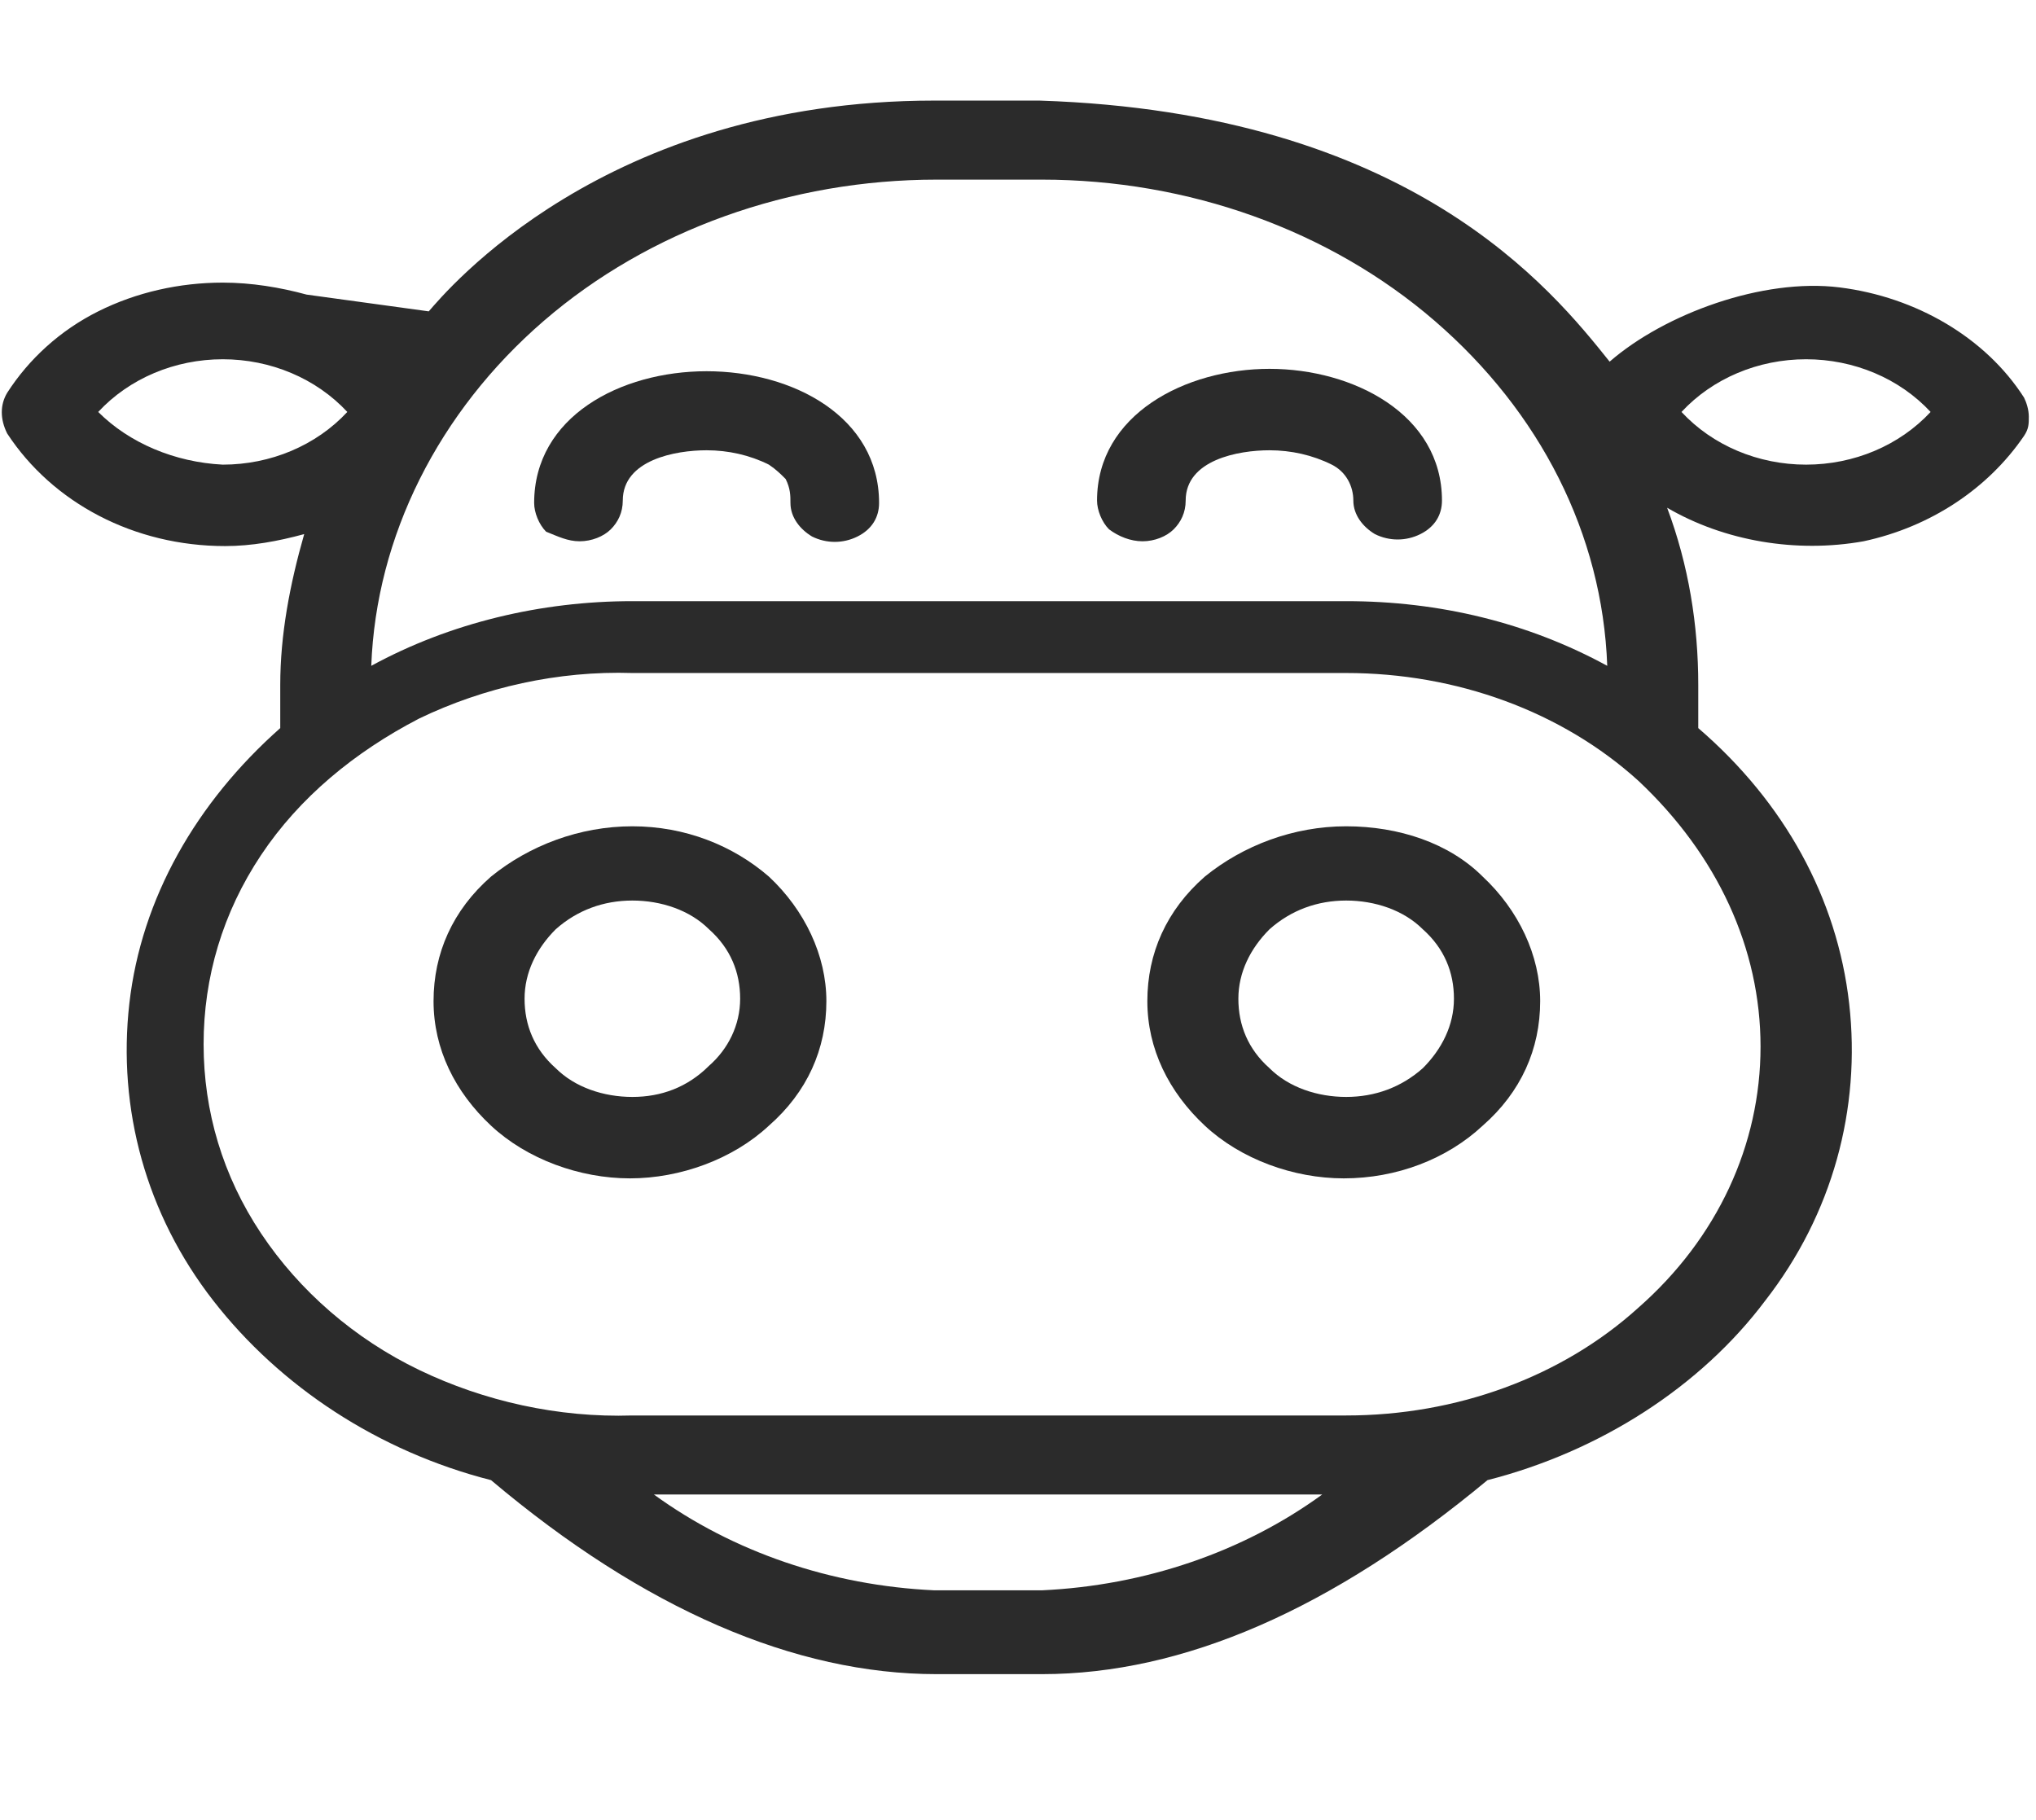 <svg width="85" height="76" viewBox="0 0 85 76" fill="none" xmlns="http://www.w3.org/2000/svg">
<path d="M24.2 22.6C24.7 22.6 25.2 22.4 25.5 22.1C25.8 21.8 26 21.4 26 20.9C26 19.2 28.2 18.8 29.5 18.8C30.4 18.8 31.3 19 32.1 19.4C32.4 19.6 32.6 19.8 32.8 20C33 20.4 33 20.7 33 21C33 21.6 33.4 22.1 33.9 22.4C34.5 22.7 35.2 22.7 35.8 22.4C36.4 22.1 36.7 21.6 36.7 21C36.7 17.4 33.1 15.5 29.5 15.5C25.9 15.5 22.3 17.4 22.3 21C22.3 21.4 22.5 21.9 22.8 22.2C23.3 22.4 23.7 22.6 24.2 22.6Z" fill="#2B2B2B"/>
<path d="M47.7 22.6C48.2 22.6 48.7 22.4 49 22.1C49.3 21.8 49.5 21.4 49.5 20.9C49.5 19.2 51.7 18.8 53 18.8C53.9 18.8 54.8 19 55.6 19.4C56.2 19.7 56.5 20.3 56.5 20.9C56.5 21.5 56.9 22 57.4 22.3C58 22.6 58.7 22.6 59.3 22.3C59.9 22 60.2 21.5 60.2 20.9C60.2 17.3 56.5 15.4 53 15.4C49.5 15.4 45.8 17.3 45.8 20.9C45.8 21.3 46 21.8 46.3 22.1C46.7 22.4 47.2 22.6 47.7 22.6Z" fill="#2B2B2B"/>
<path d="M26.4 34.5C24.2 34.5 22.1 35.3 20.5 36.6C18.9 38 18.1 39.8 18.1 41.8C18.1 43.8 19 45.6 20.5 47C22 48.4 24.2 49.2 26.3 49.2C28.4 49.2 30.6 48.4 32.1 47C33.7 45.6 34.5 43.8 34.5 41.8C34.5 39.9 33.6 38 32.1 36.6C30.6 35.3 28.6 34.5 26.4 34.5ZM26.4 45.8C25.2 45.8 24 45.4 23.2 44.6C22.3 43.8 21.9 42.8 21.9 41.7C21.9 40.6 22.4 39.6 23.2 38.8C24.1 38 25.2 37.6 26.4 37.6C27.6 37.6 28.8 38 29.6 38.8C30.5 39.6 30.9 40.6 30.9 41.7C30.9 42.8 30.4 43.8 29.6 44.5C28.7 45.4 27.6 45.8 26.4 45.8Z" fill="#2B2B2B"/>
<path d="M56.2 34.5C54 34.5 51.9 35.3 50.3 36.6C48.7 38 47.9 39.8 47.9 41.8C47.9 43.8 48.8 45.6 50.3 47C51.8 48.4 54 49.2 56.1 49.2C58.3 49.2 60.4 48.4 61.9 47C63.5 45.6 64.3 43.8 64.3 41.8C64.3 39.9 63.4 38 61.9 36.6C60.5 35.2 58.4 34.5 56.2 34.5ZM56.2 45.8C55 45.8 53.8 45.4 53 44.6C52.1 43.8 51.7 42.8 51.7 41.7C51.7 40.6 52.2 39.6 53 38.8C53.9 38 55 37.6 56.2 37.6C57.4 37.6 58.6 38 59.4 38.8C60.3 39.6 60.7 40.6 60.7 41.7C60.7 42.8 60.2 43.8 59.4 44.6C58.5 45.4 57.4 45.8 56.2 45.8Z" fill="#2B2B2B"/>
<path d="M43.4 4.2H39C25.2 4.2 18.6 12.2 17.9 13L12.8 12.3C11.7 12 10.5 11.8 9.3 11.8C7.5 11.8 5.7 12.2 4.1 13C2.5 13.8 1.2 15 0.3 16.4C-4.88311e-05 16.9 -4.88311e-05 17.5 0.3 18.1C2.2 21 5.6 22.8 9.4 22.8C10.5 22.8 11.6 22.6 12.7 22.3C12.1 24.4 11.7 26.5 11.7 28.6V30.4C8.2 33.5 5.9 37.5 5.4 41.9C4.9 46.3 6.1 50.7 8.9 54.3C11.7 57.9 15.8 60.6 20.5 61.8C26.9 67.2 33.2 69.9 39.1 69.9H43.5C49.4 69.9 55.6 67.2 62.1 61.8C66.8 60.6 71 57.9 73.7 54.3C76.5 50.7 77.7 46.3 77.2 41.9C76.7 37.5 74.5 33.5 70.9 30.4V28.6C70.9 26.1 70.5 23.6 69.6 21.2C72 22.6 75 23.1 77.8 22.6C80.6 22 83 20.4 84.5 18.2C84.7 17.9 84.7 17.7 84.7 17.4C84.7 17.1 84.6 16.8 84.5 16.6C82.9 14.1 80 12.4 76.8 12C73.6 11.6 69.5 13.1 67.2 15.1C64.8 12.1 58.9 4.7 43.4 4.2ZM4.1 17.2C5.4 15.8 7.3 15 9.3 15C11.3 15 13.2 15.8 14.5 17.2C13.2 18.6 11.3 19.4 9.3 19.4C7.3 19.3 5.4 18.5 4.1 17.2ZM39 66.4C34.7 66.2 30.6 64.8 27.3 62.4H55.2C51.9 64.8 47.8 66.2 43.5 66.4H39ZM73.5 43.7C73.5 47.8 71.7 51.7 68.4 54.6C65.2 57.5 60.8 59.1 56.2 59.1H26.4C23.3 59.2 20.2 58.5 17.5 57.2C14.8 55.9 12.5 53.9 10.9 51.5C9.3 49.1 8.5 46.4 8.5 43.6C8.5 40.8 9.3 38.1 10.9 35.7C12.5 33.3 14.8 31.4 17.5 30C20.2 28.7 23.3 28 26.4 28.1H56.2C60.8 28.1 65.2 29.7 68.4 32.6C71.7 35.7 73.5 39.6 73.5 43.7ZM75.4 15C77.4 15 79.3 15.8 80.6 17.2C79.3 18.6 77.4 19.4 75.4 19.4C73.4 19.4 71.5 18.6 70.2 17.2C71.5 15.8 73.4 15 75.4 15ZM43.5 7.5C49.6 7.5 55.5 9.6 59.9 13.4C64.3 17.2 66.9 22.3 67.1 27.8C63.8 26 60.1 25.1 56.2 25.1H26.4C22.6 25.1 18.8 26 15.5 27.8C15.7 22.4 18.3 17.2 22.7 13.4C27.1 9.6 33 7.5 39.1 7.5H43.5Z" fill="#2B2B2B"/>
</svg>
